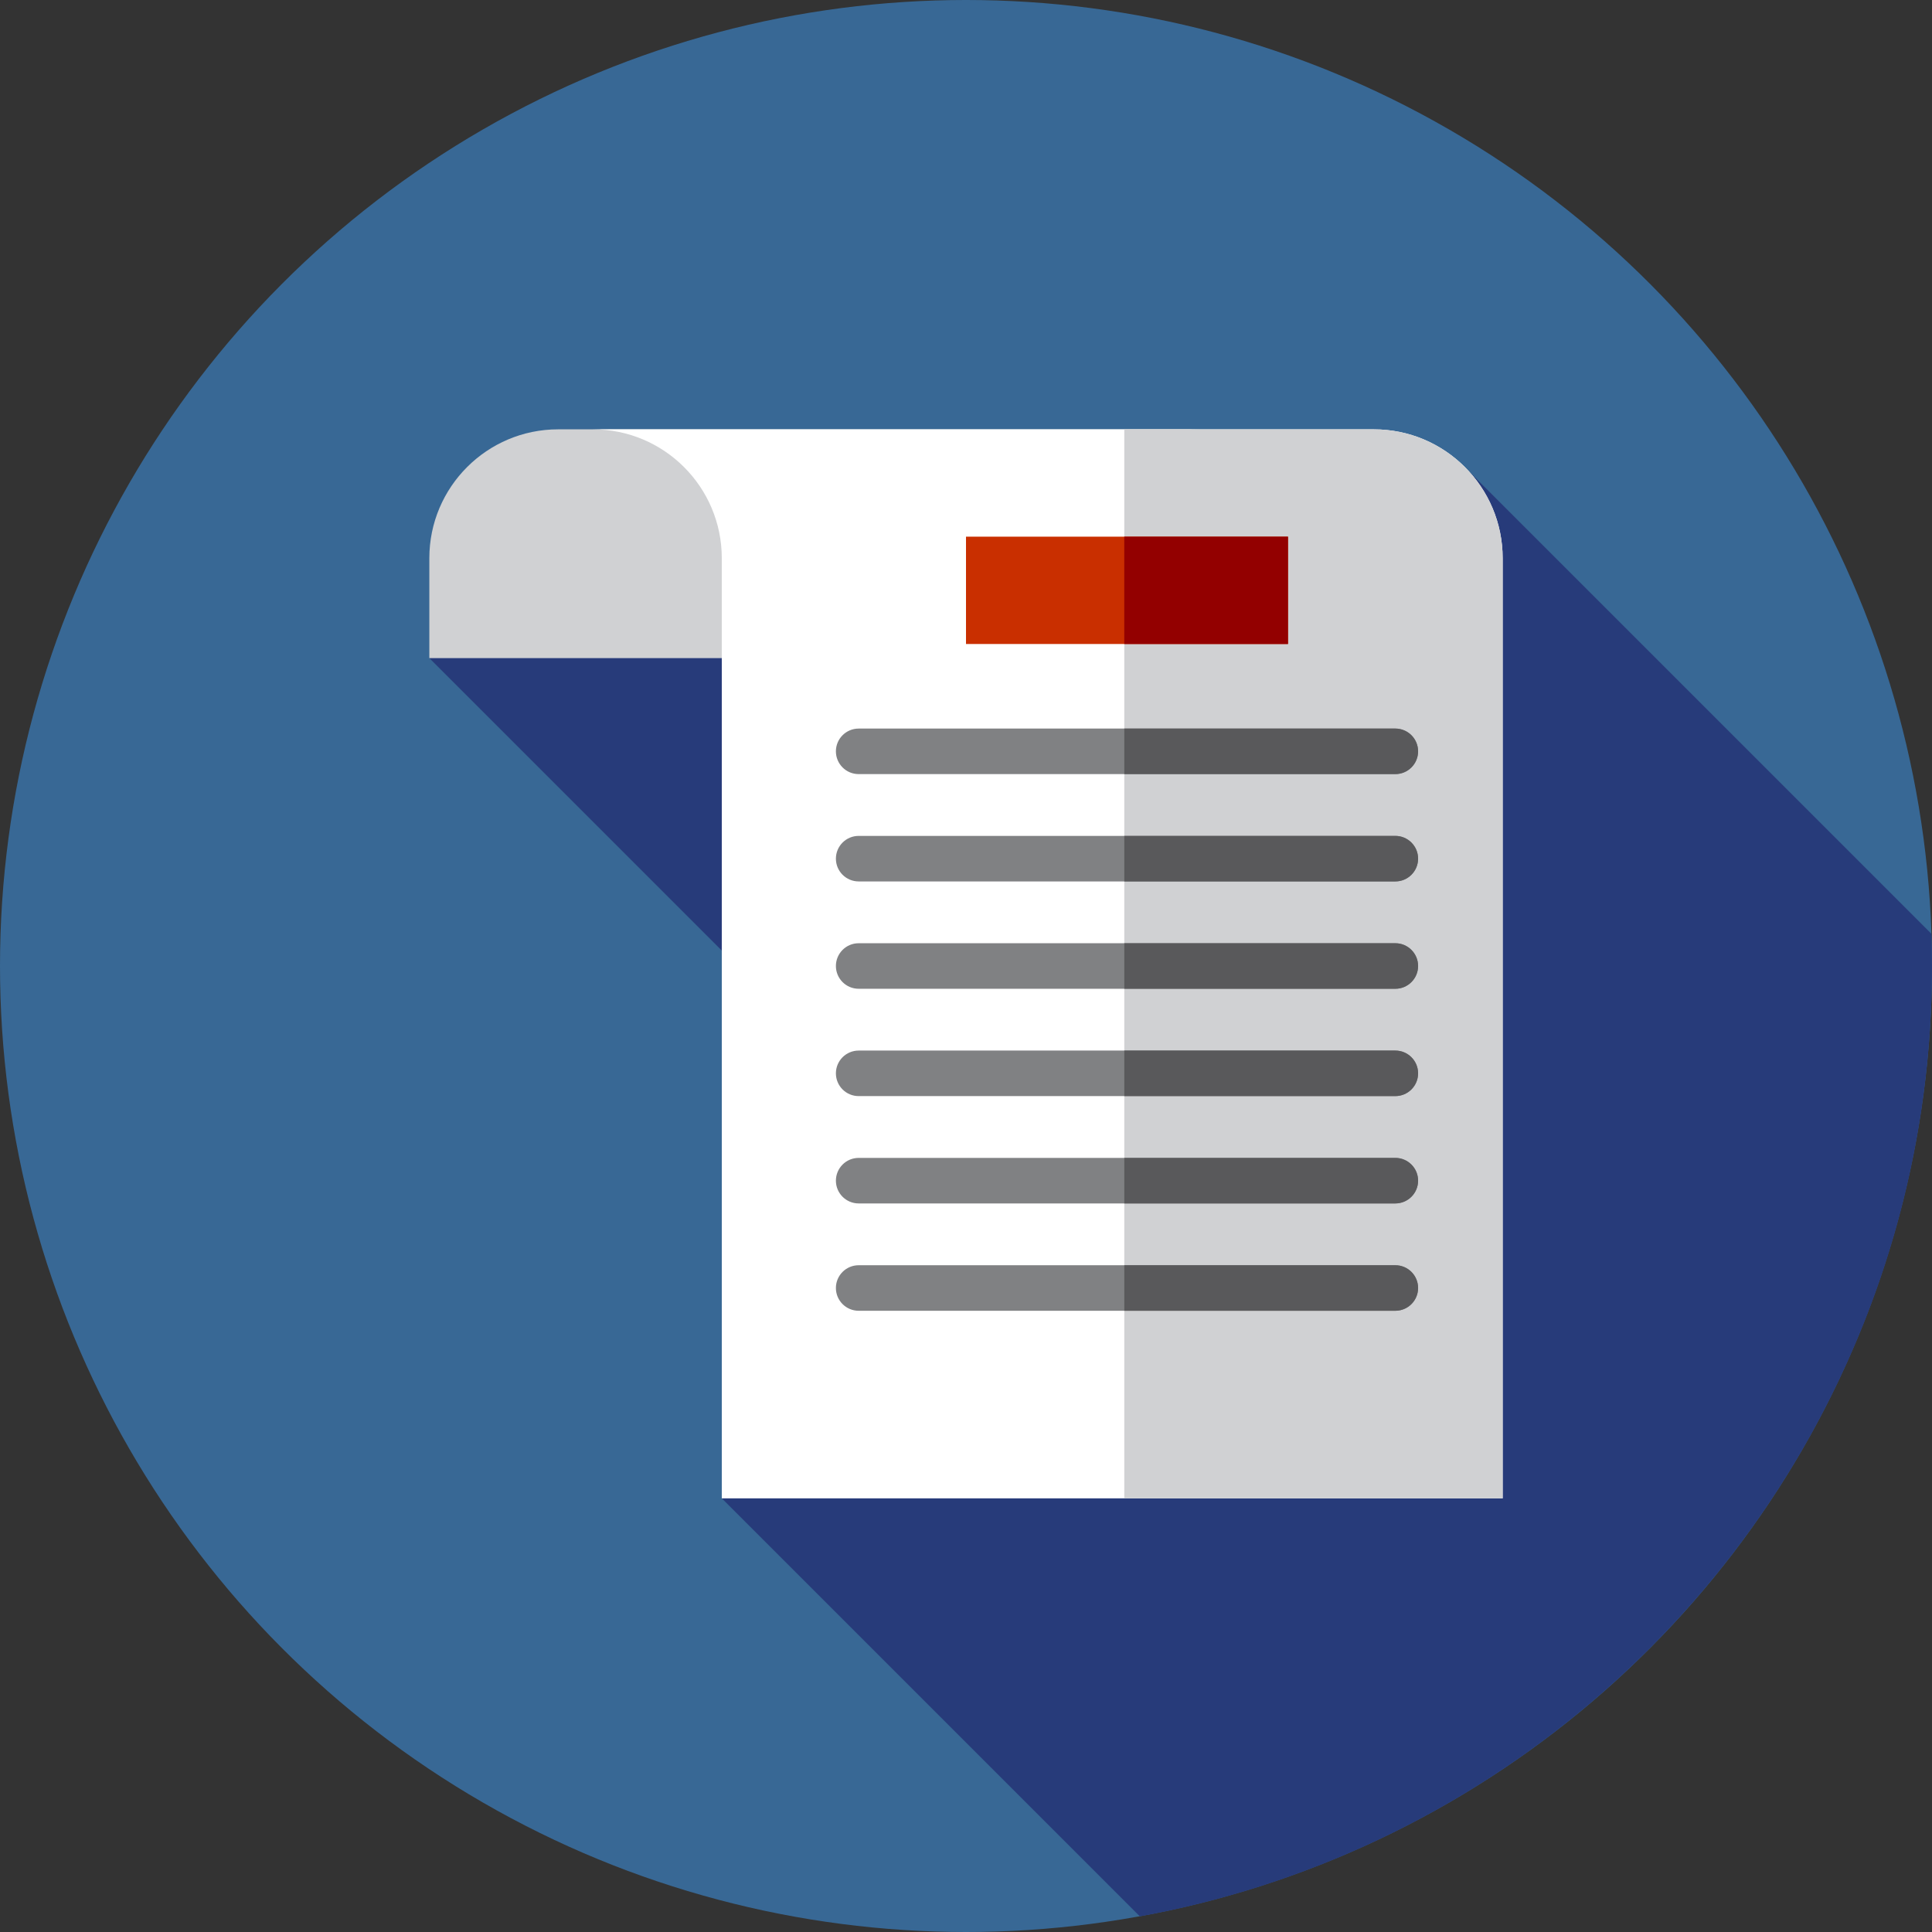 <?xml version="1.0" encoding="iso-8859-1"?>
<!-- Uploaded to: SVG Repo, www.svgrepo.com, Generator: SVG Repo Mixer Tools -->
<svg version="1.1" id="Layer_1" xmlns="http://www.w3.org/2000/svg" xmlns:xlink="http://www.w3.org/1999/xlink" 
	 viewBox="0 0 512 512" xml:space="preserve">
<rect x="0" y="0" width="512" height="512" fill="#333333" stroke="none"/>
<circle style="fill:#386895;" cx="256" cy="256" r="256"/>
<path style="fill:#273B7A;" d="M302.066,507.857C421.464,486.16,512,381.657,512,256c0-2.858-0.064-5.703-0.157-8.539
	L389.327,124.945l-75.324,85.623l-77.396-77.396l-122.828,41.234L237.221,297.85l-24.605,27.969l45.592,45.594l-66.927,25.662
	L302.066,507.857z"/>
<path style="fill:#D0D1D3;" d="M228.38,174.406v-26.471c0-18.865,70.678-34.157,89.543-34.157H147.935
	c-18.865,0-34.157,15.293-34.157,34.157v26.472H228.38V174.406z"/>
<path style="fill:#FFFFFF;" d="M191.281,397.072V147.935c0-18.865-15.293-34.157-34.157-34.157h206.941
	c18.865,0,34.157,15.293,34.157,34.157v249.139H191.281V397.072z"/>
<path style="fill:#D0D1D3;" d="M398.222,147.934c0-18.863-15.293-34.156-34.157-34.156h-66.117v283.295h100.274V147.934z"/>
<g>
	<path style="fill:#808183;" d="M369.778,205.145H227.556c-3.332,0-6.034-2.701-6.034-6.034c0-3.332,2.701-6.034,6.034-6.034
		h142.222c3.332,0,6.034,2.701,6.034,6.034C375.811,202.443,373.11,205.145,369.778,205.145z"/>
	<path style="fill:#808183;" d="M369.778,233.589H227.556c-3.332,0-6.034-2.701-6.034-6.034c0-3.332,2.701-6.034,6.034-6.034
		h142.222c3.332,0,6.034,2.701,6.034,6.034C375.811,230.888,373.11,233.589,369.778,233.589z"/>
	<path style="fill:#808183;" d="M369.778,262.034H227.556c-3.332,0-6.034-2.701-6.034-6.034s2.701-6.034,6.034-6.034h142.222
		c3.332,0,6.034,2.701,6.034,6.034S373.11,262.034,369.778,262.034z"/>
	<path style="fill:#808183;" d="M369.778,290.478H227.556c-3.332,0-6.034-2.701-6.034-6.034s2.701-6.034,6.034-6.034h142.222
		c3.332,0,6.034,2.701,6.034,6.034S373.11,290.478,369.778,290.478z"/>
	<path style="fill:#808183;" d="M369.778,318.923H227.556c-3.332,0-6.034-2.701-6.034-6.034s2.701-6.034,6.034-6.034h142.222
		c3.332,0,6.034,2.701,6.034,6.034S373.11,318.923,369.778,318.923z"/>
	<path style="fill:#808183;" d="M369.778,347.367H227.556c-3.332,0-6.034-2.701-6.034-6.034s2.701-6.034,6.034-6.034h142.222
		c3.332,0,6.034,2.701,6.034,6.034S373.11,347.367,369.778,347.367z"/>
</g>
<rect x="256" y="142.222" style="fill:#C92F00;" width="85.333" height="28.444"/>
<g>
	<path style="fill:#59595B;" d="M369.778,193.077H297.95v12.067h71.828c3.332,0,6.034-2.701,6.034-6.034
		C375.811,195.779,373.11,193.077,369.778,193.077z"/>
	<path style="fill:#59595B;" d="M369.778,221.522H297.95v12.067h71.828c3.332,0,6.034-2.701,6.034-6.034
		C375.811,224.223,373.11,221.522,369.778,221.522z"/>
	<path style="fill:#59595B;" d="M369.778,249.966H297.95v12.067h71.828c3.332,0,6.034-2.701,6.034-6.034
		S373.11,249.966,369.778,249.966z"/>
	<path style="fill:#59595B;" d="M369.778,278.411H297.95v12.067h71.828c3.332,0,6.034-2.701,6.034-6.034
		S373.11,278.411,369.778,278.411z"/>
	<path style="fill:#59595B;" d="M369.778,306.855H297.95v12.067h71.828c3.332,0,6.034-2.701,6.034-6.034
		S373.11,306.855,369.778,306.855z"/>
	<path style="fill:#59595B;" d="M369.778,335.3H297.95v12.067h71.828c3.332,0,6.034-2.701,6.034-6.034S373.11,335.3,369.778,335.3z"
		/>
</g>
<rect x="297.943" y="142.222" style="fill:#930000;" width="43.391" height="28.444"/>
</svg>